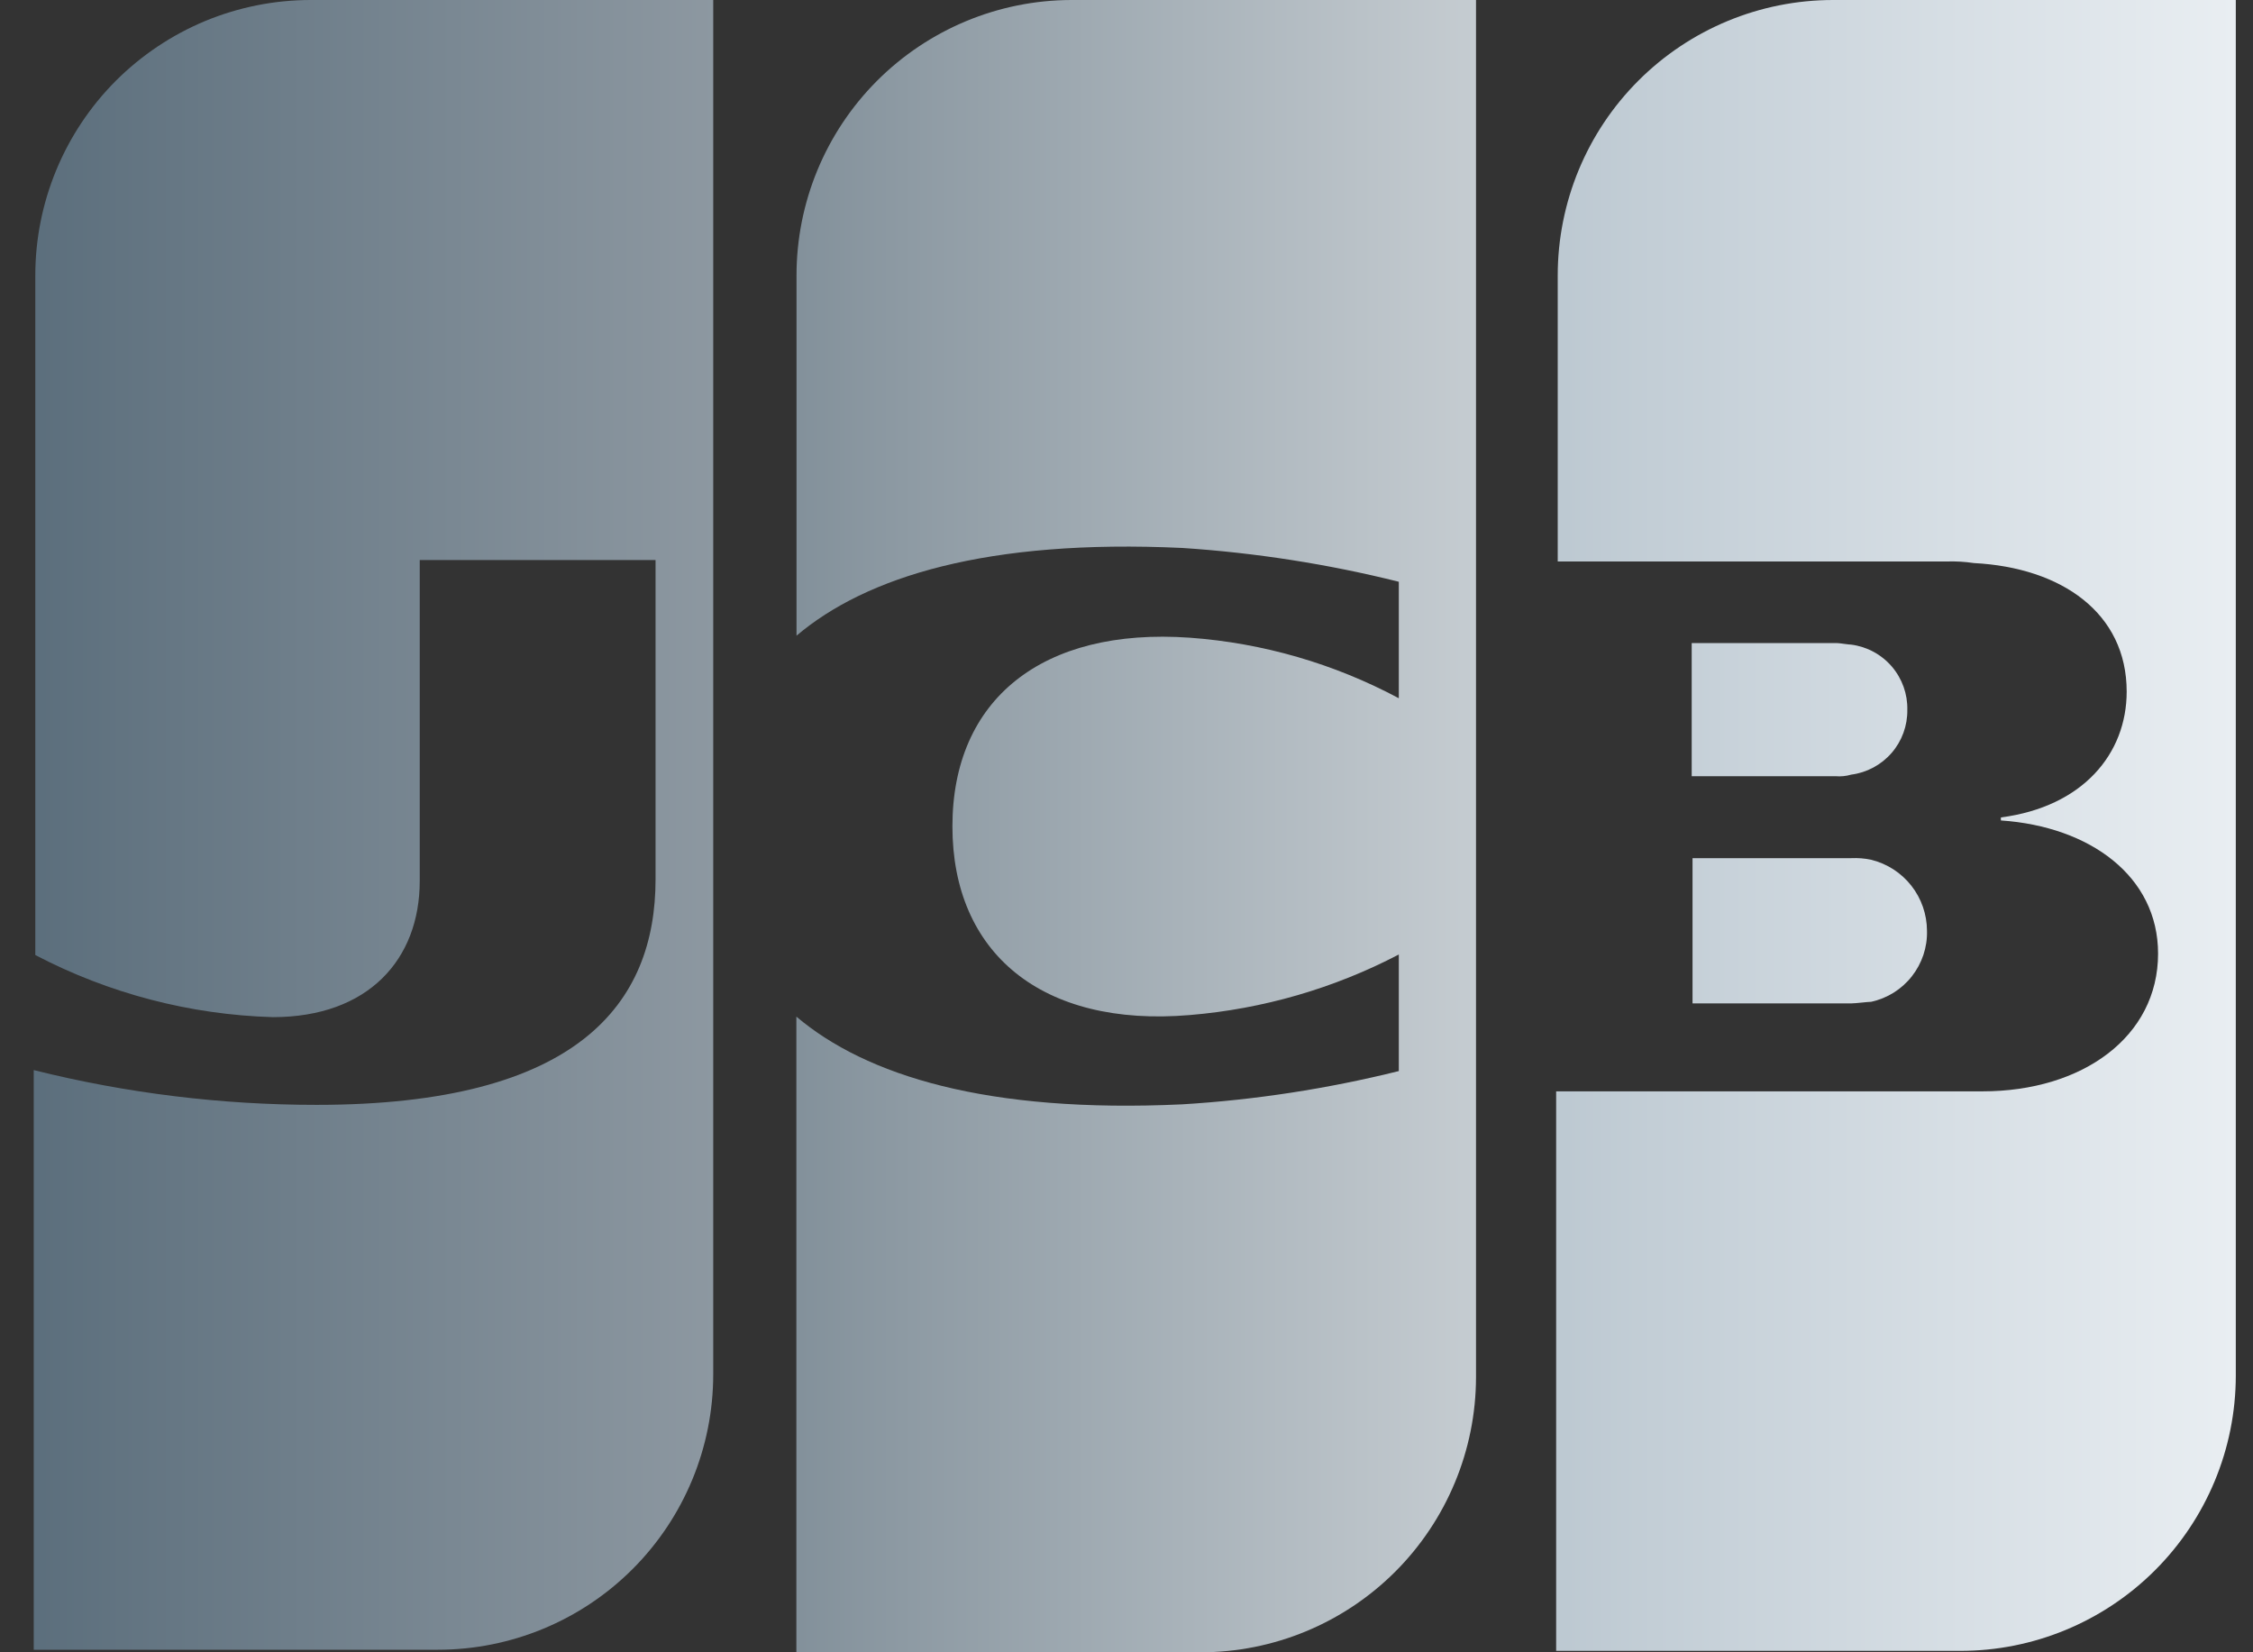<svg width="30" height="22" viewBox="0 0 30 22" fill="none" xmlns="http://www.w3.org/2000/svg">
<rect x="0" y="0" width="30" height="22" fill="#333333" stroke="none"/>
<g clip-path="url(#clip0_9806_273114)">
<path fill-rule="evenodd" clip-rule="evenodd" d="M24.409 0C23.437 0 22.504 0.386 21.816 1.074C21.128 1.762 20.742 2.695 20.742 3.668V7.476H25.921C26.042 7.472 26.163 7.479 26.283 7.497C27.451 7.557 28.318 8.162 28.318 9.209C28.318 10.036 27.734 10.742 26.643 10.884V10.924C27.832 11.005 28.736 11.669 28.736 12.697C28.736 13.804 27.73 14.531 26.398 14.531H20.721V21.981H26.101C27.073 21.982 28.006 21.596 28.694 20.909C29.382 20.222 29.77 19.29 29.771 18.318V0H24.409ZM22.537 13.36H24.652C24.684 13.36 24.739 13.354 24.792 13.349L24.792 13.349C24.841 13.344 24.889 13.339 24.914 13.339C25.129 13.293 25.321 13.173 25.457 13C25.593 12.827 25.665 12.613 25.659 12.393C25.658 12.175 25.585 11.963 25.45 11.792C25.315 11.62 25.126 11.499 24.914 11.447C24.828 11.429 24.74 11.422 24.652 11.426H22.537V13.36ZM25.19 8.874C25.328 9.035 25.402 9.24 25.397 9.452C25.4 9.662 25.326 9.866 25.188 10.025C25.05 10.184 24.859 10.287 24.65 10.314C24.582 10.334 24.511 10.341 24.441 10.335H22.526V8.562H24.441C24.48 8.562 24.529 8.569 24.572 8.575C24.605 8.579 24.633 8.583 24.65 8.583C24.86 8.61 25.052 8.714 25.19 8.874Z" fill="url(#paint0_linear_9806_273114)"/>
<path d="M4.138 0C3.656 0 3.179 0.095 2.734 0.279C2.289 0.464 1.885 0.734 1.544 1.074C0.857 1.762 0.47 2.695 0.47 3.668V12.716C1.448 13.228 2.53 13.511 3.633 13.543C4.902 13.543 5.589 12.776 5.589 11.73V7.457H8.729V11.709C8.729 13.36 7.701 14.711 4.215 14.711C2.946 14.711 1.681 14.556 0.449 14.248L0.449 21.966H5.829C6.802 21.966 7.735 21.58 8.423 20.892C9.111 20.204 9.497 19.271 9.497 18.299V0H4.138Z" fill="url(#paint1_linear_9806_273114)"/>
<path d="M14.265 0C13.294 0.002 12.363 0.39 11.677 1.077C10.991 1.765 10.606 2.696 10.606 3.668V8.464C11.533 7.679 13.145 7.174 15.745 7.296C16.717 7.36 17.681 7.51 18.626 7.746V9.297C17.765 8.837 16.818 8.562 15.845 8.491C13.871 8.351 12.682 9.318 12.682 11.003C12.682 12.688 13.871 13.683 15.845 13.515C16.817 13.434 17.762 13.16 18.626 12.709V14.261C17.68 14.496 16.715 14.645 15.743 14.704C13.143 14.826 11.531 14.321 10.604 13.536V22H15.984C16.956 22.001 17.888 21.615 18.576 20.929C19.264 20.242 19.652 19.311 19.654 18.339V0H14.265Z" fill="url(#paint2_linear_9806_273114)"/>
</g>
<defs>
<linearGradient id="paint0_linear_9806_273114" x1="29.79" y1="6.877" x2="20.62" y2="6.877" gradientUnits="userSpaceOnUse">
<stop offset="0.003" stop-color="#E9EEF2"/>
<stop offset="1" stop-color="#BCC8D1"/>
</linearGradient>
<linearGradient id="paint1_linear_9806_273114" x1="0.342" y1="11.044" x2="9.543" y2="11.044" gradientUnits="userSpaceOnUse">
<stop stop-color="#5B6E7C"/>
<stop offset="1" stop-color="#8D98A1"/>
</linearGradient>
<linearGradient id="paint2_linear_9806_273114" x1="19.672" y1="6.883" x2="10.503" y2="6.883" gradientUnits="userSpaceOnUse">
<stop offset="0.003" stop-color="#C5CCD1"/>
<stop offset="1" stop-color="#82909A"/>
</linearGradient>
<clipPath id="clip0_9806_273114">
<rect width="29.314" height="22" fill="white" transform="translate(0.449)"/>
</clipPath>
</defs>
</svg>
